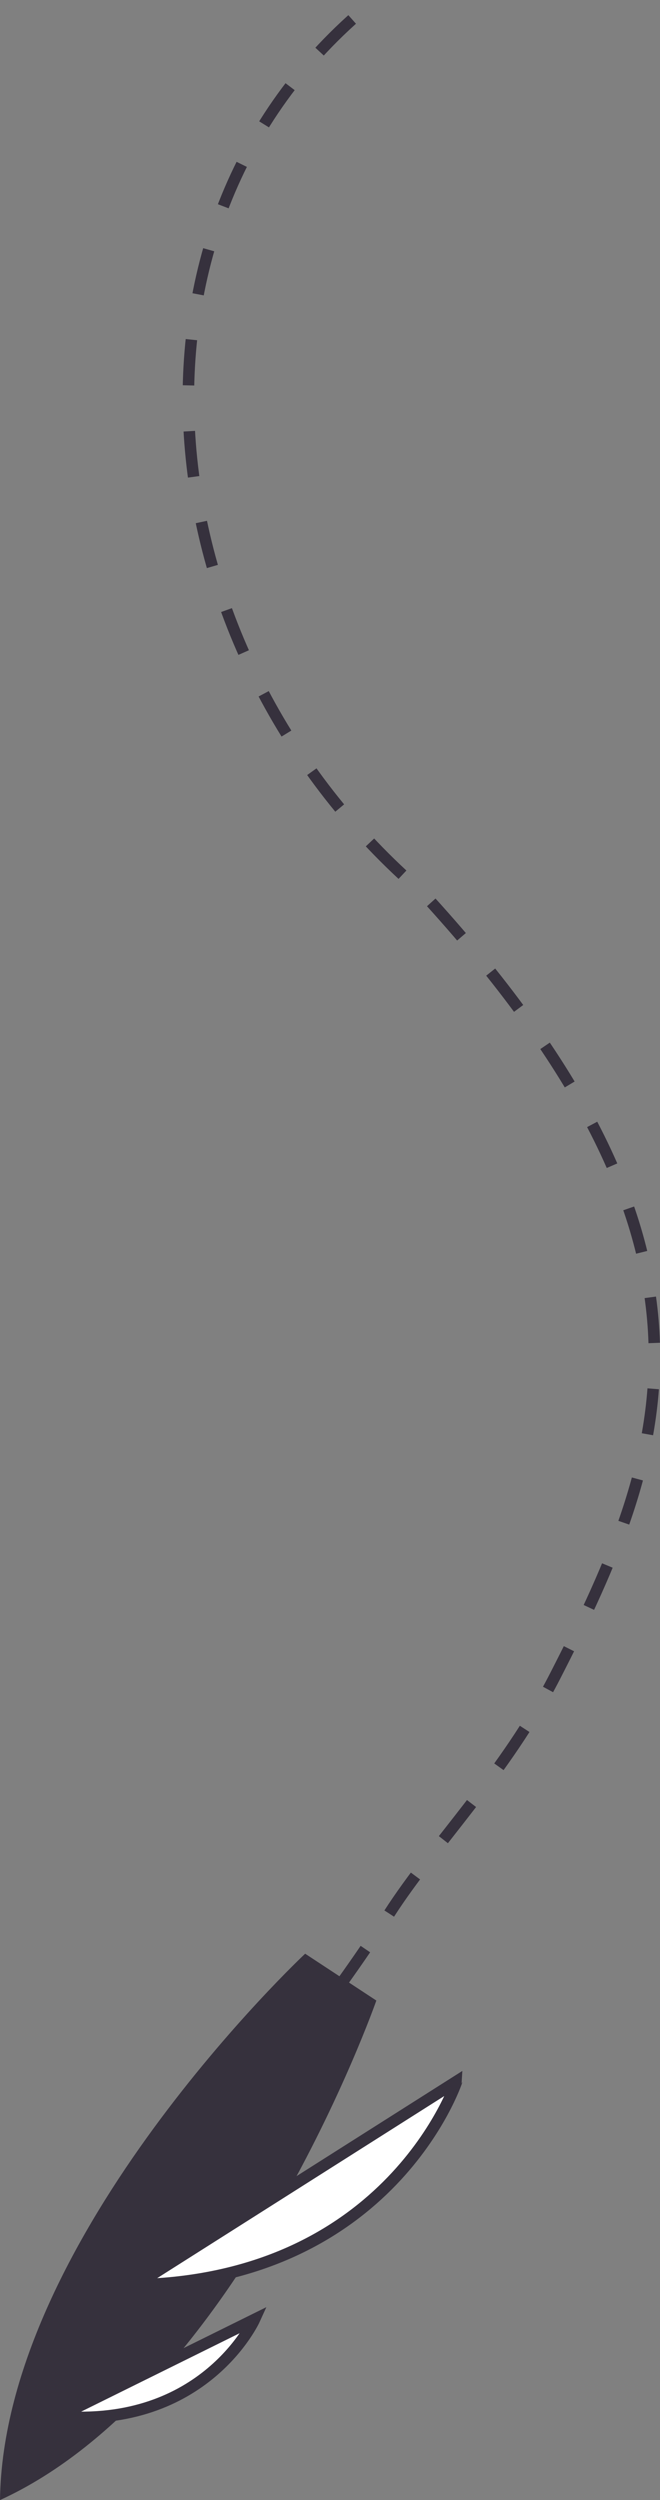 <svg xmlns="http://www.w3.org/2000/svg" viewBox="5816 587.157 57.474 217.442"><rect x="5816" y="587.157" width="57.474" height="217.442" fill="#808080" stroke="none"/><defs><style>.a{fill:#36313d;}.b{fill:#fff;}.b,.c,.d,.e{stroke:#36313d;}.c,.d,.e{fill:none;}.d{stroke-dasharray:3.987 3.987 3.987 3.987;}.e{stroke-dasharray:3.987 3.987 3.987 3.987 3.987 3.987;}</style></defs><g transform="translate(4664 -219)"><g transform="translate(1152 711.6)"><g transform="translate(0 264.479)"><path class="a" d="M0,592.521C.291,569.585,26.573,545,26.573,545l3.1,2.037,3.1,2.037S20.9,582.968,0,592.521Z" transform="translate(0 -545)"/><path class="b" d="M24.4,585.6l27.931-17.7S46.609,585.114,24.4,585.6Z" transform="translate(-12.568 -556.796)"/><path class="b" d="M10.5,619.037,27.569,610.6S23.253,620.1,10.5,619.037Z" transform="translate(-5.408 -578.79)"/></g><g transform="translate(5.588 0.4)"><path class="c" d="M57.3,554.876s.194-.242.582-.776" transform="translate(-35.103 -285.608)"/><path class="d" d="M60.9,544.977c.97-1.358,2.279-3.2,3.831-5.576" transform="translate(-36.957 -278.036)"/><path class="e" d="M39.831,261.967c3.865-6.018,10.114-12.209,14.434-20.634,10.117-19.727,16.678-37.5-11.611-68.229-.161-.256.287.461,0,0-24.01-20.64-28.251-57.7-4.533-77.181" transform="translate(-11.524 -1.379)"/></g></g></g></svg>